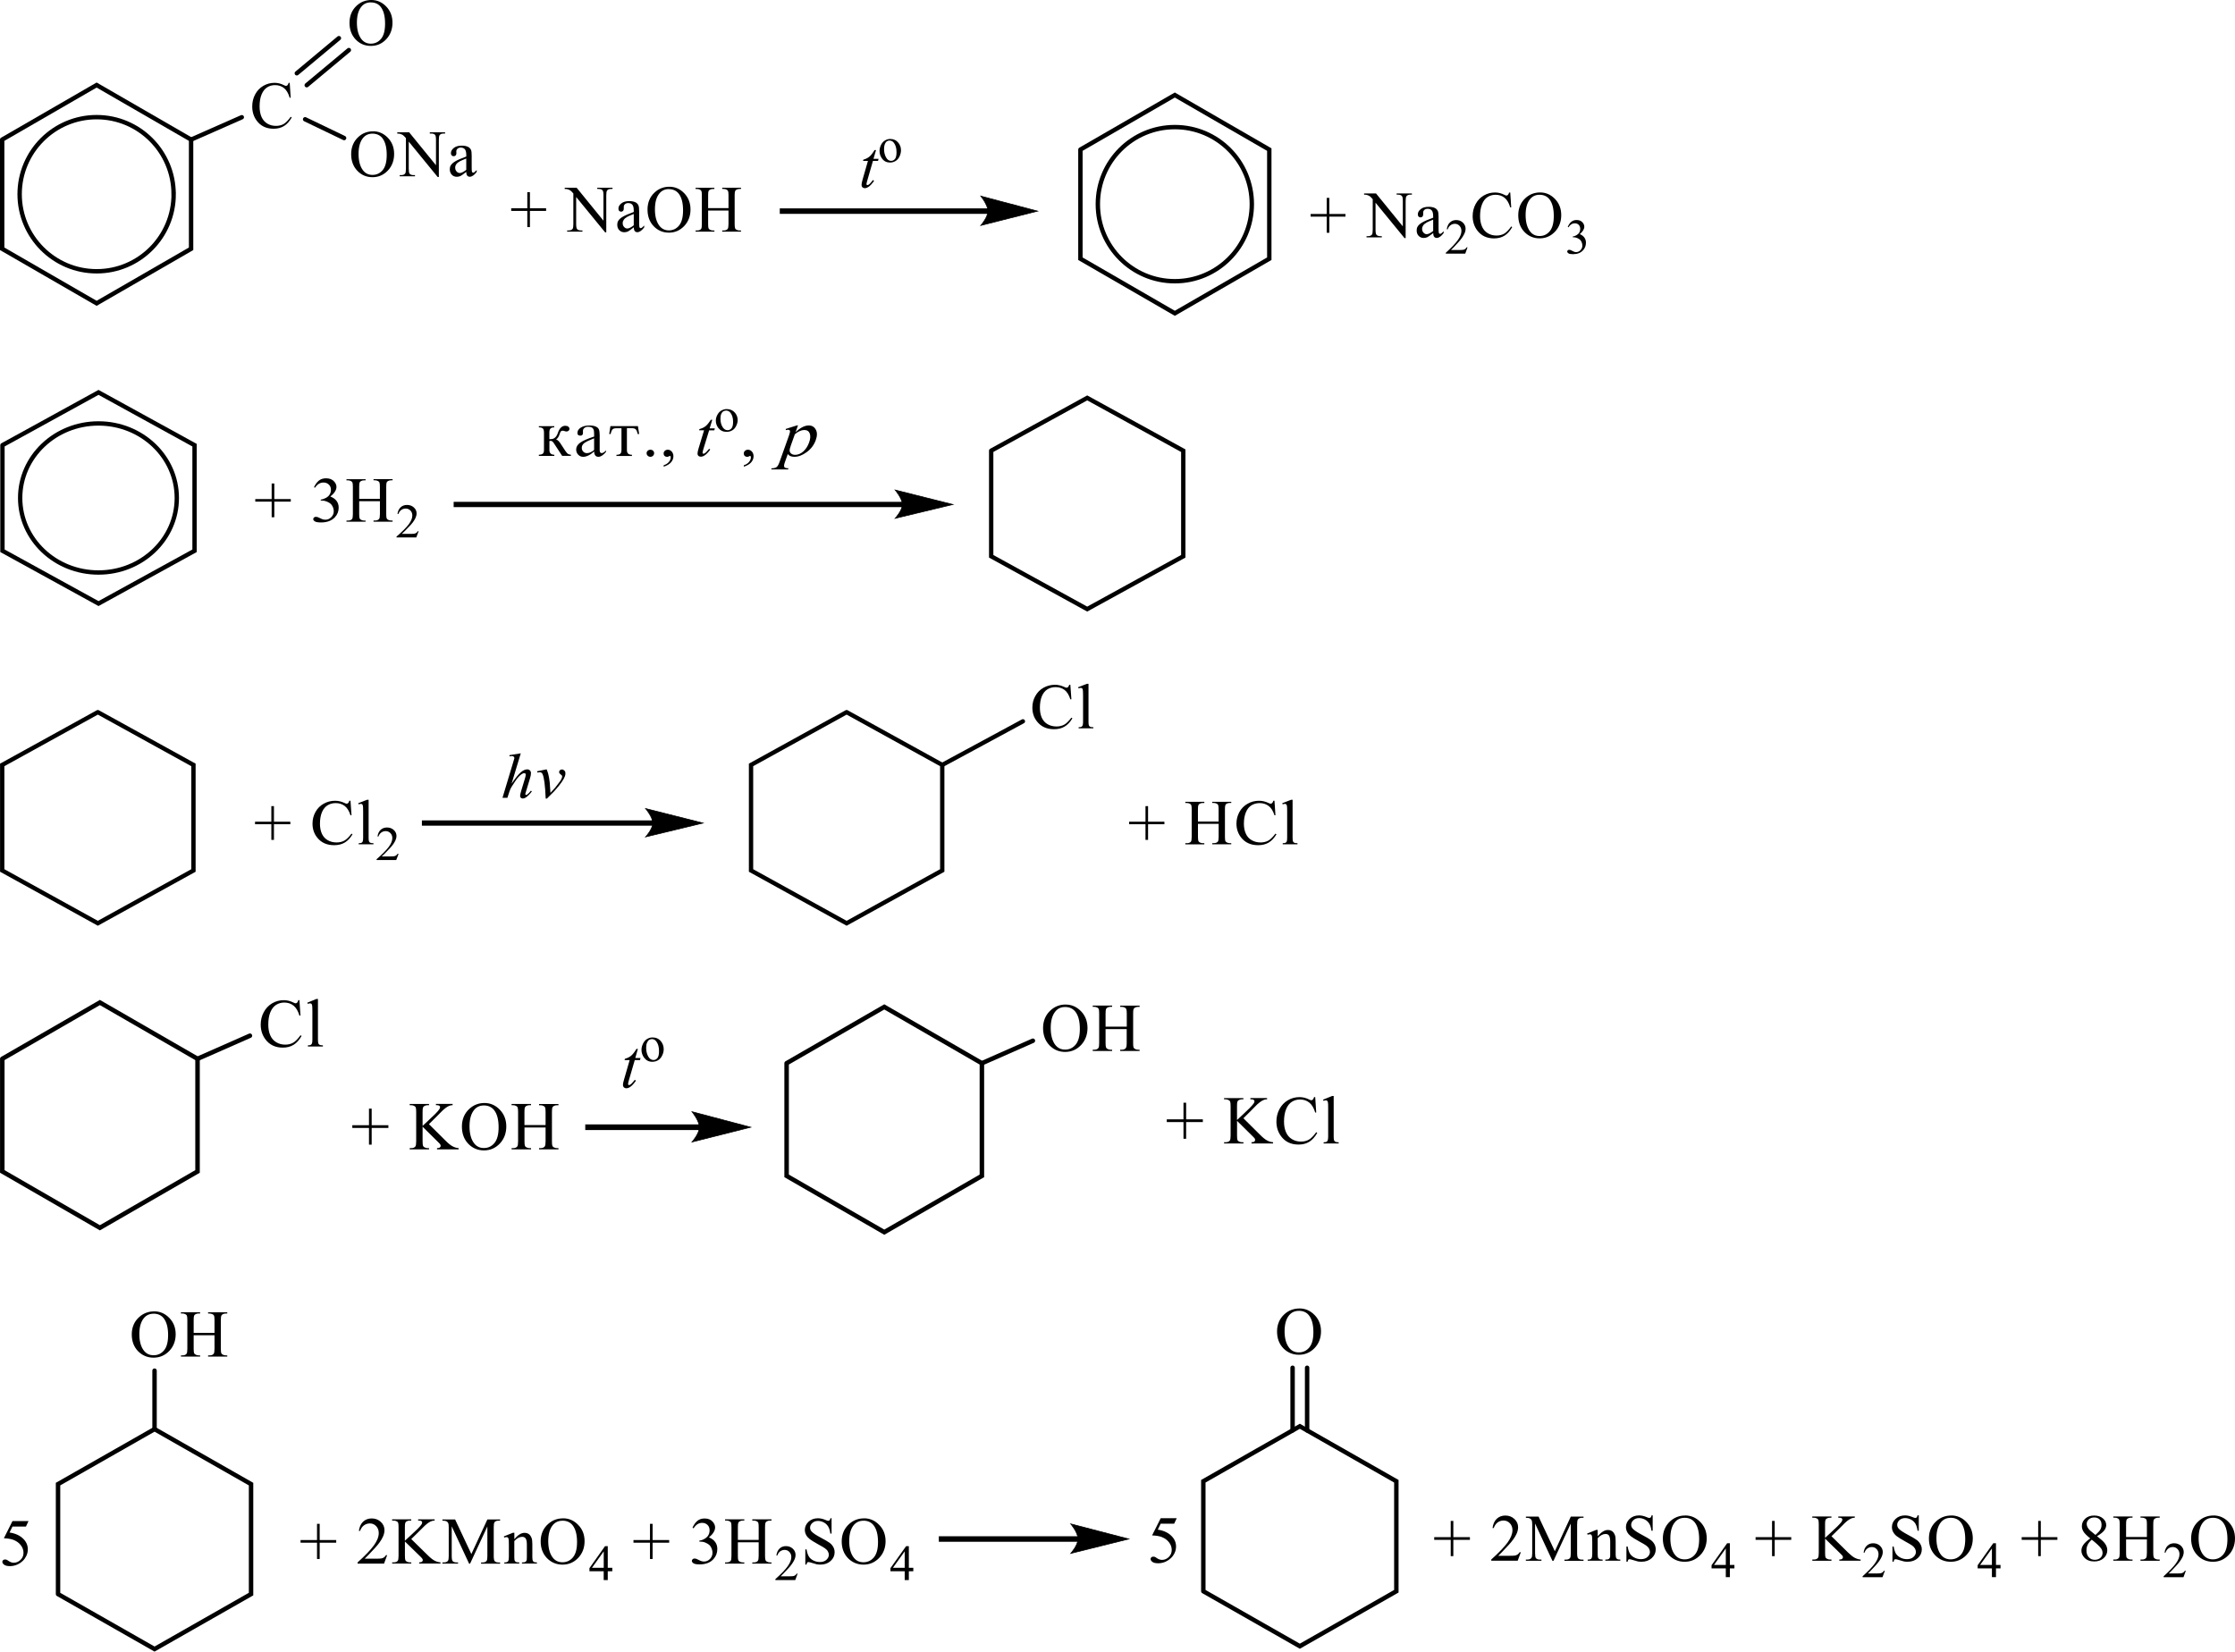 <?xml version="1.0" encoding="UTF-8"?> <svg xmlns="http://www.w3.org/2000/svg" id="_Слой_1" data-name="Слой 1" width="555.33" height="410.41" viewBox="0 0 555.33 410.41"><defs><style> .cls-1, .cls-2, .cls-3, .cls-4, .cls-5, .cls-6, .cls-7, .cls-8, .cls-9, .cls-10, .cls-11, .cls-12 { fill: none; stroke: #000; stroke-miterlimit: 10; } .cls-1, .cls-3 { stroke-width: 1.08px; } .cls-2 { stroke-width: .16px; } .cls-2, .cls-3, .cls-4, .cls-5, .cls-6, .cls-7, .cls-9, .cls-10, .cls-11, .cls-12 { stroke-linecap: round; } .cls-4, .cls-8 { stroke-width: 1.09px; } .cls-5 { stroke-width: .16px; } .cls-6 { stroke-width: 1.1px; } .cls-7 { stroke-width: .16px; } .cls-9 { stroke-width: .16px; } .cls-13 { fill-rule: evenodd; } .cls-10 { stroke-width: 1.12px; } .cls-11 { stroke-width: 1.07px; } .cls-12 { stroke-width: .16px; } </style></defs><g><polygon class="cls-13" points="131.02 56.43 131.02 52.41 127.02 52.41 127.02 51.75 131.02 51.75 131.02 47.75 131.67 47.75 131.67 51.75 135.69 51.75 135.69 52.41 131.67 52.41 131.67 56.43 131.02 56.43"></polygon><path class="cls-13" d="M175.95,51.71h5.06v-3.12c0-.56-.04-.93-.1-1.1-.06-.13-.17-.25-.34-.35-.24-.13-.48-.19-.74-.19h-.38v-.3h4.67v.3h-.4c-.25,0-.49.06-.74.19-.17.09-.28.22-.34.39-.07.17-.1.53-.1,1.07v7.04c0,.55.04.92.11,1.09.04.13.16.25.33.35.24.13.48.19.74.19h.4v.3h-4.67v-.3h.38c.44,0,.76-.13.98-.39.13-.17.2-.58.2-1.24v-3.32h-5.06v3.32c0,.55.03.92.1,1.09.06.13.17.25.34.35.23.13.47.19.74.19h.38v.3h-4.67v-.3h.38c.45,0,.78-.13.99-.39.13-.17.18-.58.18-1.24v-7.04c0-.56-.03-.93-.1-1.1-.06-.13-.17-.25-.33-.35-.24-.13-.49-.19-.75-.19h-.38v-.3h4.67v.3h-.38c-.27,0-.51.06-.74.19-.17.09-.28.22-.35.39-.06.17-.08.53-.08,1.07v3.12ZM166.18,46.99c-.98,0-1.75.36-2.35,1.09-.74.9-1.1,2.22-1.1,3.96s.38,3.15,1.15,4.11c.58.73,1.36,1.1,2.3,1.1,1.03,0,1.88-.4,2.54-1.2s1-2.06,1-3.78c0-1.87-.37-3.26-1.1-4.18-.59-.73-1.41-1.09-2.45-1.09ZM166.33,46.4c1.41,0,2.64.54,3.68,1.61,1.03,1.08,1.56,2.42,1.56,4.03s-.52,3.03-1.57,4.13c-1.05,1.09-2.3,1.64-3.79,1.64s-2.77-.53-3.79-1.6c-1.02-1.07-1.53-2.45-1.53-4.15s.58-3.15,1.77-4.24c1.02-.95,2.25-1.42,3.68-1.42ZM157.47,55.98v-2.81c-.81.32-1.33.55-1.57.68-.42.24-.72.48-.9.74-.18.26-.28.54-.28.85,0,.39.11.71.35.96.23.25.49.38.79.38.41,0,.95-.27,1.61-.8ZM157.47,56.5c-.76.58-1.23.92-1.43,1.01-.28.13-.59.2-.92.2-.51,0-.93-.18-1.26-.52-.34-.35-.49-.81-.49-1.38,0-.36.07-.67.24-.93.21-.36.59-.71,1.15-1.03.54-.32,1.44-.71,2.71-1.18v-.29c0-.74-.11-1.24-.35-1.51-.23-.27-.57-.41-1.02-.41-.34,0-.61.09-.81.27-.2.18-.3.39-.3.63v.47c.01.25-.06.44-.18.57-.13.13-.28.2-.49.2-.2,0-.35-.07-.48-.21-.13-.14-.18-.33-.18-.57,0-.46.23-.88.71-1.27.47-.39,1.13-.58,1.98-.58.65,0,1.19.11,1.61.33.31.17.55.43.69.78.1.23.16.7.16,1.42v2.5c0,.7.01,1.13.04,1.29.01.16.07.26.13.32.06.05.13.08.21.08s.16-.02.23-.06c.11-.07.33-.26.65-.59v.45c-.59.8-1.17,1.21-1.72,1.21-.25,0-.47-.09-.62-.27-.16-.18-.24-.49-.24-.93ZM140.31,46.65h2.97l6.66,8.18v-6.29c0-.67-.07-1.09-.23-1.25-.2-.22-.51-.34-.93-.34h-.38v-.3h3.8v.3h-.4c-.45,0-.78.14-.98.42-.11.17-.18.56-.18,1.17v9.2h-.28l-7.2-8.79v6.72c0,.67.08,1.09.23,1.25.2.22.51.34.93.34h.4v.3h-3.8v-.3h.38c.47,0,.79-.14.99-.42.11-.17.17-.56.17-1.17v-7.59c-.31-.37-.55-.61-.72-.73-.16-.12-.4-.23-.72-.33-.16-.05-.38-.07-.71-.07v-.3Z"></path><rect x="193.75" y="51.78" width="51.89" height="1.36"></rect><polygon class="cls-13" points="257.83 52.46 257.22 52.61 255.62 53.02 253.36 53.59 250.76 54.24 248.16 54.9 245.9 55.47 244.3 55.87 243.69 56.03 243.76 55.94 244.26 55.31 244.91 54.27 245.19 53.68 245.39 53.06 245.39 51.83 245.19 51.19 244.58 49.98 244.26 49.48 243.97 49.08 243.69 48.72 244.3 48.88 245.9 49.31 248.16 49.91 250.76 50.59 253.36 51.28 255.62 51.88 257.22 52.3 257.83 52.46"></polygon><path class="cls-9" d="M257.83,52.46l-14.14,3.57s1.77-2,1.77-3.57-1.77-3.74-1.77-3.74l14.14,3.74Z"></path><polygon class="cls-13" points="329.65 57.84 329.65 53.83 325.65 53.83 325.65 53.17 329.65 53.17 329.65 49.17 330.3 49.17 330.3 53.17 334.31 53.17 334.31 53.83 330.3 53.83 330.3 57.84 329.65 57.84"></polygon><path class="cls-13" d="M356.1,57.39v-2.81c-.81.32-1.33.55-1.57.68-.42.24-.72.48-.9.74s-.28.54-.28.85c0,.39.11.71.35.96.23.25.49.38.79.38.41,0,.95-.27,1.61-.8ZM356.1,57.92c-.76.58-1.23.92-1.43,1.01-.28.13-.59.2-.92.2-.51,0-.93-.18-1.26-.52-.34-.35-.49-.81-.49-1.38,0-.36.07-.67.24-.93.21-.36.59-.71,1.15-1.03.54-.32,1.44-.71,2.71-1.18v-.29c0-.74-.11-1.24-.35-1.51-.23-.27-.57-.41-1.02-.41-.34,0-.61.09-.81.27-.2.18-.3.39-.3.63v.47c.01.25-.06.44-.18.57-.13.13-.28.2-.49.2-.2,0-.35-.07-.48-.21-.13-.14-.18-.33-.18-.57,0-.46.23-.88.71-1.27.47-.39,1.13-.58,1.98-.58.65,0,1.19.11,1.61.33.31.17.55.43.69.78.1.23.16.7.16,1.42v2.5c0,.7.01,1.13.04,1.29.01.16.07.26.13.32.06.05.13.08.21.08s.16-.02.23-.06c.11-.07.33-.26.65-.59v.45c-.59.8-1.17,1.21-1.72,1.21-.25,0-.47-.09-.62-.27-.16-.18-.24-.49-.24-.93ZM338.93,48.07h2.97l6.66,8.18v-6.29c0-.67-.07-1.09-.23-1.25-.2-.22-.51-.34-.93-.34h-.38v-.3h3.8v.3h-.4c-.45,0-.78.14-.98.42-.11.17-.18.56-.18,1.17v9.2h-.28l-7.2-8.79v6.72c0,.67.08,1.09.23,1.25.2.22.51.34.93.34h.4v.3h-3.8v-.3h.38c.47,0,.79-.14.99-.42.11-.17.17-.56.17-1.17v-7.59c-.31-.37-.55-.61-.72-.73-.16-.12-.4-.23-.72-.33-.16-.05-.38-.07-.71-.07v-.3Z"></path><path class="cls-13" d="M364.64,61.45l-.57,1.58h-4.83v-.22c1.43-1.3,2.42-2.35,3-3.17s.88-1.57.88-2.25c0-.52-.17-.95-.48-1.28s-.69-.5-1.15-.5c-.4,0-.76.12-1.07.35-.33.23-.57.58-.71,1.03h-.23c.1-.74.35-1.32.78-1.71.41-.4.93-.6,1.56-.6.66,0,1.22.21,1.67.64.44.43.66.93.66,1.51,0,.41-.1.83-.3,1.24-.3.65-.78,1.34-1.44,2.07-1,1.1-1.63,1.76-1.88,1.98h2.13c.44,0,.74-.02.92-.05.17-.03.33-.1.47-.2s.27-.24.37-.42h.23Z"></path><path class="cls-13" d="M382.52,48.4c-.98,0-1.75.36-2.35,1.09-.74.9-1.1,2.22-1.1,3.96s.38,3.15,1.15,4.11c.58.73,1.36,1.09,2.32,1.09,1.02,0,1.87-.4,2.53-1.2s1-2.06,1-3.78c0-1.87-.37-3.26-1.1-4.18-.59-.73-1.4-1.09-2.45-1.09ZM382.68,47.82c1.41,0,2.64.54,3.68,1.61,1.05,1.08,1.56,2.42,1.56,4.03s-.52,3.03-1.57,4.13c-1.05,1.09-2.3,1.64-3.79,1.64s-2.77-.53-3.79-1.6c-1.02-1.07-1.53-2.45-1.53-4.15s.58-3.15,1.77-4.24c1.02-.95,2.25-1.42,3.68-1.42ZM375.25,47.82l.24,3.71h-.24c-.34-1.11-.81-1.91-1.43-2.4-.61-.49-1.36-.73-2.22-.73-.72,0-1.37.18-1.97.55-.58.37-1.05.95-1.37,1.76-.34.8-.51,1.81-.51,3,0,.99.16,1.84.48,2.57.31.72.79,1.28,1.43,1.67.64.39,1.36.58,2.18.58.71,0,1.33-.15,1.87-.45.54-.3,1.15-.91,1.78-1.81l.25.16c-.55.97-1.19,1.68-1.91,2.13-.74.45-1.6.68-2.6.68-1.81,0-3.21-.67-4.2-2.01-.74-1-1.12-2.17-1.12-3.53,0-1.09.25-2.09.74-3,.49-.91,1.16-1.62,2.02-2.12.85-.5,1.78-.75,2.8-.75.79,0,1.57.19,2.33.58.23.12.38.18.48.18.14,0,.27-.05.38-.15.14-.14.24-.35.3-.6h.28Z"></path><path class="cls-13" d="M389.53,56.4c.23-.55.52-.98.88-1.28s.81-.45,1.33-.45c.66,0,1.16.21,1.51.64.27.32.4.66.4,1.02,0,.6-.37,1.21-1.12,1.85.49.2.88.48,1.13.84.27.37.4.8.4,1.29,0,.71-.23,1.32-.68,1.84-.59.68-1.44,1.01-2.54,1.01-.55,0-.93-.07-1.13-.21-.2-.14-.3-.28-.3-.44,0-.12.04-.22.14-.31.1-.09.21-.13.34-.13.1,0,.2.02.31.05.07.02.23.09.47.22.24.13.4.2.49.23.16.05.31.07.48.07.41,0,.76-.16,1.06-.48.31-.32.47-.69.47-1.13,0-.32-.07-.63-.21-.93-.11-.22-.23-.4-.35-.51-.17-.16-.41-.31-.71-.44-.3-.13-.61-.2-.92-.2h-.2v-.18c.33-.04.64-.16.96-.35.31-.19.55-.42.69-.68.14-.26.21-.56.21-.87,0-.41-.13-.75-.38-1.01-.25-.25-.58-.38-.98-.38-.62,0-1.15.33-1.56,1l-.2-.1Z"></path><polyline class="cls-4" points=".54 34.69 .54 61.82 24.01 75.37 47.48 61.82 47.48 34.69 24.01 21.13 .54 34.69"></polyline><path class="cls-8" d="M43.15,48.26c0,10.58-8.57,19.15-19.13,19.15S4.88,58.83,4.88,48.26s8.57-19.15,19.13-19.15,19.13,8.57,19.13,19.15Z"></path><path class="cls-13" d="M71.98,20.57l.25,3.71h-.25c-.33-1.11-.81-1.91-1.42-2.4-.62-.49-1.36-.73-2.22-.73-.72,0-1.38.18-1.96.55-.58.37-1.04.95-1.38,1.76-.34.8-.5,1.81-.5,3,0,.99.16,1.84.47,2.57.32.72.79,1.28,1.43,1.67.64.39,1.36.58,2.18.58.71,0,1.33-.15,1.87-.45.54-.3,1.14-.91,1.79-1.81l.25.16c-.55.97-1.18,1.68-1.91,2.13-.73.45-1.59.68-2.6.68-1.81,0-3.21-.67-4.2-2.01-.74-1-1.11-2.17-1.11-3.53,0-1.09.24-2.09.73-3,.49-.91,1.16-1.62,2.02-2.12.85-.5,1.79-.75,2.8-.75.79,0,1.56.19,2.33.58.22.12.39.18.48.18.14,0,.27-.05.38-.15.14-.14.24-.35.3-.6h.28Z"></path><line class="cls-4" x1="47.48" y1="34.69" x2="60.08" y2="29.13"></line><path class="cls-13" d="M92.13.59c-.98,0-1.76.36-2.35,1.09-.74.9-1.1,2.22-1.1,3.96s.38,3.15,1.14,4.11c.59.73,1.36,1.1,2.32,1.1,1.02,0,1.87-.4,2.54-1.2.67-.8,1-2.06,1-3.78,0-1.87-.37-3.26-1.1-4.18-.59-.73-1.4-1.09-2.44-1.09ZM92.28,0c1.42,0,2.64.54,3.68,1.61,1.04,1.08,1.56,2.42,1.56,4.03s-.52,3.03-1.57,4.13c-1.04,1.1-2.31,1.64-3.8,1.64s-2.76-.53-3.78-1.6c-1.02-1.07-1.53-2.45-1.53-4.15s.59-3.15,1.77-4.24c1.02-.95,2.25-1.42,3.68-1.42Z"></path><line class="cls-4" x1="73.75" y1="18.21" x2="84.21" y2="9.48"></line><line class="cls-4" x1="76.21" y1="21.17" x2="86.68" y2="12.44"></line><path class="cls-13" d="M115.85,42.2v-2.81c-.81.32-1.33.55-1.57.68-.42.23-.73.48-.91.74s-.27.54-.27.84c0,.39.12.71.35.96.23.25.5.38.8.38.41,0,.94-.27,1.61-.8ZM115.85,42.72c-.76.59-1.23.92-1.42,1.01-.29.13-.6.2-.92.2-.51,0-.93-.17-1.26-.52-.33-.35-.49-.81-.49-1.38,0-.36.08-.67.24-.93.22-.36.6-.71,1.15-1.03.54-.32,1.45-.71,2.71-1.18v-.29c0-.73-.12-1.24-.35-1.51-.23-.27-.57-.41-1.02-.41-.34,0-.61.09-.8.27-.2.18-.31.39-.31.63l.02.47c0,.25-.06.44-.19.57-.13.13-.29.2-.49.2s-.36-.07-.49-.21c-.13-.14-.19-.33-.19-.57,0-.46.24-.89.71-1.27.47-.39,1.14-.58,1.99-.58.65,0,1.19.11,1.61.33.32.17.55.43.7.78.1.23.15.7.15,1.42v2.5c0,.7.01,1.13.04,1.29.03.16.07.26.13.32.06.05.13.08.21.08.08,0,.16-.02.22-.06.11-.07.33-.27.65-.59v.45c-.6.8-1.17,1.21-1.72,1.21-.26,0-.47-.09-.63-.27-.16-.18-.24-.49-.24-.93ZM98.7,32.87h2.96l6.67,8.19v-6.29c0-.67-.07-1.09-.22-1.25-.2-.23-.51-.34-.94-.34h-.38v-.3h3.8v.3h-.39c-.46,0-.79.14-.98.42-.12.17-.18.56-.18,1.18v9.2h-.29l-7.19-8.79v6.72c0,.67.07,1.09.22,1.26.2.22.52.34.94.34h.39v.3h-3.8v-.3h.38c.47,0,.8-.14.99-.42.12-.17.18-.56.18-1.18v-7.59c-.32-.37-.56-.61-.72-.73-.16-.12-.4-.23-.72-.33-.16-.05-.39-.07-.71-.07v-.3ZM92.54,33.21c-.98,0-1.76.36-2.35,1.09-.73.9-1.1,2.22-1.1,3.96s.38,3.15,1.14,4.11c.58.73,1.36,1.09,2.32,1.09,1.02,0,1.87-.4,2.54-1.2.67-.8,1-2.06,1-3.78,0-1.87-.37-3.26-1.1-4.18-.59-.73-1.41-1.09-2.45-1.09ZM92.69,32.62c1.42,0,2.64.54,3.68,1.61,1.04,1.08,1.56,2.42,1.56,4.03s-.52,3.03-1.57,4.13c-1.05,1.09-2.31,1.64-3.8,1.64s-2.76-.53-3.78-1.6c-1.02-1.07-1.53-2.45-1.53-4.14s.59-3.15,1.77-4.24c1.02-.95,2.25-1.42,3.67-1.42Z"></path><line class="cls-4" x1="75.81" y1="29.64" x2="85.5" y2="34.3"></line><polyline class="cls-4" points="268.45 37.17 268.45 64.29 291.91 77.85 315.38 64.29 315.38 37.17 291.91 23.61 268.45 37.17"></polyline><path class="cls-8" d="M311.04,50.73c0,10.58-8.57,19.15-19.13,19.15s-19.13-8.57-19.13-19.15,8.55-19.15,19.13-19.15,19.13,8.57,19.13,19.15Z"></path><path class="cls-13" d="M217.67,37.28l-.64,2.19h1.27l-.14.51h-1.26l-1.37,4.75c-.16.51-.23.84-.23.99,0,.09.01.16.06.21.04.05.1.07.16.07.13,0,.31-.09.54-.28.13-.11.41-.44.85-.99l.27.2c-.49.72-.96,1.23-1.4,1.52-.3.2-.59.31-.9.31-.24,0-.42-.07-.58-.22-.16-.15-.23-.34-.23-.57,0-.29.08-.73.25-1.33l1.34-4.66h-1.22l.08-.31c.59-.16,1.07-.4,1.47-.72.4-.32.83-.87,1.31-1.66h.35Z"></path><path class="cls-13" d="M221.03,34.92c-.23,0-.44.06-.65.19-.21.13-.38.35-.52.67-.13.32-.2.73-.2,1.23,0,.8.16,1.5.48,2.08s.74.88,1.26.88c.4,0,.72-.16.98-.48.25-.32.38-.87.38-1.66,0-.98-.21-1.75-.64-2.32-.28-.39-.65-.58-1.09-.58ZM221.21,34.53c.83,0,1.5.32,2.01.95.44.54.65,1.17.65,1.87,0,.5-.13,1-.35,1.5-.24.51-.57.89-.99,1.15-.41.26-.88.39-1.39.39-.83,0-1.5-.33-1.98-1-.42-.56-.62-1.19-.62-1.88,0-.51.13-1.01.37-1.51.25-.5.59-.87,1-1.11.41-.24.83-.36,1.3-.36Z"></path></g><g><polygon class="cls-13" points="67.5 128.53 67.5 124.65 63.43 124.65 63.43 124.01 67.5 124.01 67.5 120.14 68.16 120.14 68.16 124.01 72.25 124.01 72.25 124.65 68.16 124.65 68.16 128.53 67.5 128.53"></polygon><path class="cls-13" d="M89.24,123.97h5.15v-3.02c0-.54-.04-.9-.11-1.07-.05-.13-.17-.24-.34-.34-.23-.12-.48-.19-.74-.19h-.39v-.29h4.74v.29h-.39c-.26,0-.51.06-.74.18-.18.08-.29.21-.36.38-.06.17-.09.51-.09,1.03v6.81c0,.53.03.89.11,1.06.05.13.17.24.33.34.24.12.49.19.75.19h.39v.29h-4.74v-.29h.39c.45,0,.78-.13.99-.38.14-.17.21-.57.21-1.2v-3.22h-5.15v3.22c0,.53.03.89.11,1.06.05.13.17.24.34.34.23.12.48.19.74.19h.4v.29h-4.75v-.29h.39c.46,0,.79-.13,1-.38.13-.17.2-.57.2-1.2v-6.81c0-.54-.04-.9-.11-1.07-.05-.13-.17-.24-.34-.34-.24-.12-.49-.19-.75-.19h-.39v-.29h4.75v.29h-.4c-.26,0-.51.06-.74.18-.17.08-.29.21-.35.38-.07.17-.1.51-.1,1.03v3.02ZM78.02,121.08c.32-.71.72-1.26,1.2-1.65.48-.39,1.08-.58,1.8-.58.89,0,1.57.28,2.04.83.36.41.54.85.54,1.32,0,.77-.51,1.56-1.52,2.38.68.25,1.2.62,1.55,1.09.35.47.52,1.03.52,1.67,0,.91-.3,1.71-.92,2.37-.8.87-1.95,1.31-3.46,1.31-.75,0-1.26-.09-1.53-.26s-.41-.37-.41-.57c0-.15.06-.28.19-.4.13-.11.28-.17.46-.17.14,0,.28.02.42.06.09.03.3.12.63.28.33.16.55.26.68.29.2.06.42.09.65.09.56,0,1.04-.21,1.45-.62.41-.41.62-.9.62-1.46,0-.41-.09-.81-.29-1.2-.14-.29-.3-.51-.47-.66-.23-.21-.56-.4-.96-.57-.41-.17-.83-.25-1.25-.25h-.26v-.23c.43-.05.86-.2,1.3-.44.43-.24.75-.54.94-.88.2-.34.29-.72.29-1.13,0-.54-.18-.97-.53-1.3-.35-.33-.79-.5-1.31-.5-.85,0-1.55.43-2.12,1.29l-.27-.12Z"></path><path class="cls-13" d="M104.01,132.03l-.58,1.52h-4.91v-.21c1.44-1.25,2.46-2.28,3.05-3.07.59-.79.88-1.52.88-2.18,0-.5-.16-.91-.48-1.24-.32-.32-.71-.48-1.16-.48-.41,0-.78.11-1.1.34s-.56.56-.72,1h-.23c.1-.72.37-1.27.79-1.66.42-.39.95-.58,1.59-.58.67,0,1.24.21,1.69.62.45.41.68.9.68,1.46,0,.4-.1.8-.29,1.2-.3.63-.79,1.3-1.47,2-1.02,1.06-1.65,1.7-1.91,1.91h2.17c.44,0,.75-.02.93-.05.18-.03.34-.09.48-.19.14-.09.27-.23.37-.41h.23Z"></path><polyline class="cls-3" points=".61 110.62 .61 136.86 24.48 149.98 48.34 136.86 48.34 110.62 24.48 97.5 .61 110.62"></polyline><path class="cls-1" d="M43.93,123.74c0,10.23-8.71,18.52-19.46,18.52s-19.46-8.29-19.46-18.52,8.71-18.52,19.46-18.52,19.46,8.29,19.46,18.52Z"></path><polyline class="cls-3" points="246.28 111.99 246.28 138.23 270.14 151.35 294.01 138.23 294.01 111.99 270.14 98.87 246.28 111.99"></polyline><path class="cls-13" d="M161.6,111.74c.26,0,.47.08.66.25.19.17.27.38.27.63s-.09.45-.27.63c-.19.18-.4.26-.66.26-.24,0-.47-.09-.65-.26-.19-.17-.29-.38-.29-.63s.1-.47.29-.63c.19-.17.4-.25.65-.25ZM155.77,106.41v5.4c0,.41.09.71.29.9.19.19.5.29.96.3v.29h-3.85v-.29c.46,0,.79-.09.98-.28.19-.19.27-.52.27-1v-5.32h-1.25c-.45,0-.75.09-.95.26-.19.18-.36.57-.5,1.19h-.35l.3-1.97h6.84l.3,1.97h-.36c-.13-.6-.3-1-.49-1.18-.19-.18-.5-.28-.95-.28h-1.25ZM147.62,111.81v-2.9c-1.24.49-2.07.89-2.47,1.21-.4.32-.6.71-.6,1.18,0,.36.13.67.37.92.23.25.55.38.91.38.29,0,.58-.07.88-.2.3-.13.6-.33.92-.59ZM150.57,111.89v.41c-.68.81-1.29,1.21-1.88,1.21-.69,0-1.04-.45-1.06-1.34-.49.45-.95.78-1.41,1s-.89.34-1.32.34c-.49,0-.91-.18-1.24-.53-.33-.35-.5-.78-.5-1.28,0-.66.35-1.24,1.02-1.72.69-.48,1.84-.98,3.45-1.51,0-.74-.03-1.24-.07-1.51-.06-.27-.19-.49-.4-.66-.22-.17-.56-.25-1.04-.25-.36,0-.68.1-.92.29-.24.19-.36.45-.36.78,0,.07,0,.16.01.26v.2c0,.45-.22.67-.65.67-.49,0-.73-.22-.73-.66,0-.52.27-.97.81-1.32.55-.36,1.27-.54,2.17-.54.68,0,1.21.09,1.6.27.39.18.65.42.76.72.12.3.19.77.19,1.4v3.71c0,.5.16.76.49.76s.68-.23,1.09-.68ZM133.88,105.9h3.84v.29c-.45,0-.77.1-.95.3-.18.2-.27.53-.27.99v1.64c.15,0,.26,0,.33,0,.85,0,1.43-.5,1.77-1.51.4-1.2,1.03-1.81,1.86-1.81.33,0,.59.08.78.24.17.16.26.33.26.51,0,.17-.07.33-.2.46-.14.14-.33.21-.56.21-.12,0-.24-.03-.39-.08-.23-.08-.42-.12-.55-.12-.19,0-.34.05-.44.16-.11.11-.21.34-.31.69-.2.63-.49,1.07-.87,1.32.4.12.84.57,1.31,1.35.03.05.06.09.09.14l.86,1.32c.3.44.54.71.75.82.22.11.43.16.66.17v.29h-2.17l-2.07-3.16c-.25-.38-.5-.57-.75-.57-.08,0-.2.01-.35.04v2.24c0,.77.41,1.16,1.22,1.17v.29h-3.84v-.29c.47-.02.81-.11.99-.28.19-.17.28-.47.28-.88v-4.36c0-.52-.1-.86-.3-1.03-.2-.17-.52-.26-.97-.26v-.29Z"></path><path class="cls-13" d="M164.9,115.95v-.34c.56-.18.99-.45,1.29-.82.32-.37.46-.76.46-1.18,0-.1-.01-.18-.07-.25-.03-.05-.07-.07-.12-.07-.06,0-.19.05-.39.16-.1.05-.2.07-.32.07-.26,0-.47-.08-.63-.23-.16-.15-.23-.36-.23-.62s.1-.47.3-.65.45-.27.75-.27c.36,0,.68.15.96.45.27.3.42.69.42,1.19,0,.54-.2,1.03-.59,1.49-.39.46-1.01.82-1.84,1.09Z"></path><path class="cls-13" d="M176.98,104.32l-.65,2.12h1.29l-.14.49h-1.28l-1.41,4.59c-.14.49-.23.81-.23.96,0,.09.03.16.07.2s.1.07.16.07c.13,0,.32-.09.53-.27.13-.1.43-.42.88-.96l.27.19c-.5.7-.98,1.19-1.42,1.47-.3.2-.62.3-.92.3-.24,0-.45-.07-.59-.21-.16-.14-.23-.33-.23-.55,0-.28.09-.71.26-1.29l1.37-4.51h-1.24l.09-.3c.59-.15,1.09-.39,1.5-.7.4-.31.83-.84,1.34-1.61h.36Z"></path><path class="cls-13" d="M180.39,102.03c-.22,0-.43.06-.65.18-.22.12-.4.34-.53.64-.14.31-.2.7-.2,1.19,0,.78.16,1.45.49,2.01.32.56.75.85,1.28.85.4,0,.72-.16.98-.47.26-.31.39-.85.39-1.61,0-.95-.22-1.7-.65-2.24-.29-.37-.66-.56-1.11-.56ZM180.57,101.65c.86,0,1.54.31,2.06.92.43.53.66,1.13.66,1.81,0,.48-.13.96-.37,1.45-.23.49-.56.86-.99,1.11-.42.25-.89.37-1.41.37-.85,0-1.52-.32-2.03-.96-.42-.54-.63-1.15-.63-1.82,0-.49.13-.98.39-1.46.26-.48.59-.84,1.01-1.07.42-.23.86-.35,1.32-.35Z"></path><path class="cls-13" d="M184.82,115.95v-.34c.56-.18.99-.45,1.29-.82.32-.37.46-.76.46-1.18,0-.1-.01-.18-.07-.25-.03-.05-.07-.07-.12-.07-.06,0-.19.05-.39.16-.1.05-.2.07-.32.07-.26,0-.47-.08-.63-.23s-.23-.36-.23-.62.1-.47.3-.65c.2-.18.45-.27.75-.27.36,0,.68.15.96.45.27.3.42.69.42,1.19,0,.54-.2,1.03-.59,1.49-.39.46-1.01.82-1.84,1.09Z"></path><path class="cls-13" d="M197.5,107.9l-.98,2.74c-.22.61-.33,1.06-.32,1.34.01.28.14.53.39.73.24.21.56.31.98.31.72,0,1.39-.28,2.03-.84.62-.56,1.11-1.31,1.44-2.24.32-.88.37-1.61.17-2.2-.22-.59-.66-.89-1.38-.89-.35,0-.72.09-1.11.26-.39.17-.81.44-1.22.79ZM198.27,105.72l-.6,1.69c.59-.57,1.15-.99,1.7-1.27.55-.28,1.08-.42,1.58-.42.79,0,1.37.34,1.74,1.02.39.68.39,1.56,0,2.63-.43,1.2-1.18,2.19-2.24,2.97-1.06.78-2.08,1.17-3.06,1.17-.39,0-.7-.06-.99-.17-.27-.11-.49-.28-.66-.51l-.72,2.03c-.22.6-.26,1-.13,1.2.11.2.46.3,1.02.3l-.1.29h-4.18l.1-.29c.55,0,.93-.09,1.21-.28.26-.19.5-.59.73-1.22l2.39-6.7c.2-.56.27-.92.22-1.1-.06-.18-.2-.27-.46-.27-.14,0-.33.03-.56.09l-.03-.29,2.77-.88h.29Z"></path><rect x="112.72" y="124.7" width="111.65" height="1.31"></rect><path class="cls-5" d="M236.79,125.36l-14.38,3.45s1.8-1.94,1.8-3.45-1.8-3.61-1.8-3.61l14.38,3.61Z"></path><path d="M236.79,125.36l-14.38,3.45s1.8-1.94,1.8-3.45-1.8-3.61-1.8-3.61l14.38,3.61Z"></path></g><g><polyline class="cls-11" points="24.31 176.96 .55 190.07 .55 216.3 24.31 229.42 48.07 216.3 48.07 190.07 24.31 176.96"></polyline><rect x="104.83" y="203.86" width="57.54" height="1.31"></rect><polygon class="cls-13" points="174.71 204.52 174.1 204.67 172.48 205.06 170.19 205.61 164.94 206.88 162.65 207.43 161.02 207.82 160.4 207.97 160.69 207.64 160.97 207.27 161.3 206.81 161.63 206.27 161.92 205.69 162.12 205.1 162.19 204.52 161.92 203.29 161.63 202.68 160.97 201.63 160.69 201.25 160.49 200.99 160.4 200.9 161.02 201.06 162.65 201.47 164.94 202.05 170.19 203.37 172.48 203.95 174.1 204.36 174.71 204.52"></polygon><path class="cls-2" d="M174.71,204.52l-14.31,3.45s1.79-1.94,1.79-3.45-1.79-3.61-1.79-3.61l14.31,3.61Z"></path><polygon class="cls-13" points="67.42 208.7 67.42 204.81 63.37 204.81 63.37 204.18 67.42 204.18 67.42 200.31 68.07 200.31 68.07 204.18 72.14 204.18 72.14 204.81 68.07 204.81 68.07 208.7 67.42 208.7"></polygon><path class="cls-13" d="M91.59,198.73v9.46c0,.45.03.74.1.89.07.15.17.26.31.33.14.08.4.11.79.11v.28h-3.66v-.28c.34,0,.58-.03.7-.1.13-.07.22-.18.29-.33.07-.16.11-.45.11-.9v-6.48c0-.8-.02-1.3-.06-1.48-.04-.18-.1-.31-.18-.38-.08-.07-.19-.1-.32-.1-.14,0-.32.04-.54.12l-.14-.27,2.22-.87h.37ZM87.09,199l.25,3.59h-.25c-.34-1.07-.82-1.85-1.44-2.32-.62-.47-1.37-.71-2.25-.71-.73,0-1.4.18-1.99.53-.59.36-1.06.92-1.4,1.7-.34.78-.51,1.75-.51,2.9,0,.96.16,1.78.48,2.48.32.7.8,1.24,1.45,1.61.64.37,1.38.56,2.2.56.72,0,1.35-.15,1.9-.44.55-.29,1.15-.88,1.81-1.75l.25.16c-.55.94-1.2,1.63-1.94,2.06-.74.44-1.61.65-2.63.65-1.83,0-3.25-.65-4.25-1.95-.75-.96-1.12-2.1-1.12-3.41,0-1.05.25-2.02.74-2.9.49-.88,1.17-1.57,2.04-2.05.87-.49,1.81-.73,2.84-.73.8,0,1.58.19,2.36.56.23.11.39.17.49.17.15,0,.27-.05.38-.15.14-.14.24-.33.3-.58h.28Z"></path><path class="cls-13" d="M99.03,212.19l-.58,1.52h-4.88v-.21c1.44-1.25,2.45-2.28,3.03-3.07.59-.79.88-1.52.88-2.18,0-.5-.16-.91-.48-1.24-.32-.32-.71-.49-1.15-.49-.41,0-.77.11-1.1.34-.32.23-.56.56-.72,1h-.23c.1-.72.36-1.27.78-1.66.42-.39.95-.58,1.58-.58.67,0,1.23.21,1.68.62.45.41.67.9.67,1.46,0,.4-.1.8-.29,1.2-.3.63-.79,1.3-1.47,2-1.01,1.06-1.65,1.7-1.9,1.91h2.16c.44,0,.75-.02.92-.05.18-.03.34-.09.48-.19.14-.09.27-.23.37-.41h.23Z"></path><polyline class="cls-11" points="210.36 176.96 186.61 190.07 186.61 216.3 210.36 229.42 234.12 216.3 234.12 190.07 210.36 176.96"></polyline><path class="cls-13" d="M270.46,169.91v9.46c0,.45.03.74.1.89.07.15.17.25.31.33.14.08.4.11.79.11v.28h-3.65v-.28c.34,0,.57-.03.7-.1.11-.07.21-.18.29-.34.07-.15.11-.45.11-.89v-6.48c0-.8-.03-1.3-.06-1.48-.04-.18-.1-.31-.19-.38-.09-.07-.2-.1-.33-.1s-.31.04-.53.12l-.14-.27,2.22-.87h.37ZM265.95,170.18l.26,3.59h-.26c-.33-1.07-.82-1.85-1.43-2.32-.63-.47-1.37-.71-2.25-.71-.73,0-1.4.18-1.99.53-.59.36-1.06.92-1.4,1.7-.33.78-.5,1.75-.5,2.9,0,.95.16,1.78.47,2.48.33.7.8,1.24,1.45,1.61.64.37,1.39.56,2.2.56.72,0,1.36-.15,1.9-.44.54-.29,1.14-.88,1.8-1.75l.26.16c-.56.94-1.2,1.63-1.95,2.06-.73.44-1.6.65-2.62.65-1.83,0-3.25-.65-4.25-1.95-.76-.97-1.13-2.1-1.13-3.41,0-1.05.24-2.02.74-2.9.49-.88,1.17-1.57,2.03-2.05.87-.48,1.82-.73,2.85-.73.79,0,1.57.19,2.36.56.23.11.39.17.49.17.14,0,.27-.05.39-.15.13-.14.23-.33.3-.58h.27Z"></path><line class="cls-11" x1="234.12" y1="190.07" x2="254.16" y2="179.24"></line><polygon class="cls-13" points="284.62 208.7 284.62 204.81 280.55 204.81 280.55 204.18 284.62 204.18 284.62 200.31 285.26 200.31 285.26 204.18 289.32 204.18 289.32 204.81 285.26 204.81 285.26 208.7 284.62 208.7"></polygon><path class="cls-13" d="M321.17,198.73v9.46c0,.45.04.74.1.89.07.15.17.26.31.33.14.08.42.11.8.11v.28h-3.66v-.28c.34,0,.57-.03.7-.1.13-.07.23-.18.3-.33.06-.16.1-.45.1-.9v-6.48c0-.8-.01-1.3-.06-1.48-.04-.18-.1-.31-.19-.38-.09-.07-.19-.1-.31-.1-.14,0-.33.04-.54.12l-.14-.27,2.23-.87h.36ZM316.67,199l.24,3.59h-.24c-.34-1.07-.82-1.85-1.45-2.32-.63-.47-1.37-.71-2.25-.71-.73,0-1.39.18-1.99.53-.59.36-1.06.92-1.39,1.7-.34.78-.52,1.75-.52,2.9,0,.96.16,1.78.49,2.48.31.7.8,1.24,1.45,1.61s1.37.56,2.2.56c.72,0,1.35-.15,1.89-.44.54-.29,1.16-.88,1.8-1.75l.26.16c-.56.94-1.2,1.63-1.93,2.06-.74.44-1.62.65-2.63.65-1.83,0-3.25-.65-4.25-1.95-.74-.96-1.13-2.1-1.13-3.41,0-1.05.26-2.02.74-2.9.5-.88,1.17-1.57,2.05-2.05.86-.49,1.8-.73,2.83-.73.8,0,1.59.19,2.36.56.23.11.39.17.49.17.14,0,.27-.05.39-.15.14-.14.24-.33.3-.58h.29ZM297.65,204.14h5.14v-3.02c0-.54-.04-.89-.11-1.07-.04-.13-.16-.24-.33-.34-.24-.12-.49-.19-.74-.19h-.4v-.29h4.72v.29h-.39c-.26,0-.5.06-.74.18-.17.08-.29.21-.34.38-.07.17-.1.51-.1,1.03v6.81c0,.53.04.89.1,1.06.06.13.17.24.34.34.23.12.49.19.74.19h.39v.29h-4.72v-.29h.4c.44,0,.77-.13.99-.38.13-.17.2-.57.2-1.2v-3.22h-5.14v3.22c0,.53.04.89.11,1.06.06.13.17.24.34.34.23.12.47.19.74.19h.39v.29h-4.72v-.29h.39c.46,0,.79-.13,1-.38.13-.17.19-.57.19-1.2v-6.81c0-.54-.03-.89-.1-1.07-.06-.13-.17-.24-.33-.34-.24-.12-.5-.19-.76-.19h-.39v-.29h4.72v.29h-.39c-.27,0-.52.06-.74.18-.17.08-.29.21-.36.38-.06.17-.1.51-.1,1.03v3.02Z"></path><path class="cls-13" d="M133.47,191.65l2.35-.48c.17.38.3.78.41,1.18.15.59.27,1.28.36,2.09.04.41.1,1.26.18,2.57.68-.72,1.08-1.16,1.21-1.33.72-.93,1.13-1.47,1.24-1.63.18-.28.3-.52.37-.72.06-.16.09-.3.09-.44s-.13-.29-.38-.47c-.25-.18-.38-.37-.38-.59,0-.17.07-.31.21-.44.14-.13.3-.19.49-.19.23,0,.42.09.6.27.19.18.27.4.27.67s-.04.52-.13.76c-.14.4-.41.88-.8,1.45-.38.57-1.01,1.33-1.86,2.28-.11.12-.71.72-1.81,1.81h-.3c-.13-3.29-.4-5.34-.81-6.15-.14-.26-.36-.4-.68-.4-.14,0-.33.02-.58.07l-.06-.27ZM129.41,187.15l-2.29,7.56c.99-1.42,1.76-2.37,2.31-2.83.55-.47,1.08-.7,1.59-.7.26,0,.48.09.65.26.17.17.26.4.26.68,0,.34-.08.76-.23,1.25l-.99,3.26c-.13.4-.19.61-.19.65,0,.07.02.13.07.18.05.05.1.07.16.07.07,0,.15-.03.24-.1.31-.23.62-.54.92-.95l.25.15c-.18.28-.44.58-.77.91-.33.33-.61.56-.85.69-.24.13-.45.19-.63.19-.2,0-.36-.06-.49-.18-.13-.12-.19-.28-.19-.47,0-.23.09-.65.28-1.28l.94-3.11c.12-.39.18-.7.18-.92,0-.1-.03-.19-.1-.25-.07-.06-.16-.09-.26-.09-.16,0-.34.06-.54.17-.37.22-.8.62-1.28,1.22-.13.16-.57.81-1.3,1.95-.23.36-.42.76-.56,1.19l-.52,1.6h-1.22l2.68-8.9.28-.97c0-.13-.06-.25-.17-.36-.12-.1-.26-.15-.43-.15-.1,0-.25.02-.45.05l-.17.02v-.3l2.82-.45Z"></path></g><g><polyline class="cls-10" points=".57 263.1 .57 291.09 24.82 305.09 49.08 291.09 49.08 263.1 24.82 249.11 .57 263.1"></polyline><path class="cls-13" d="M79,248.24v10.09c0,.48.04.79.1.95.07.15.18.27.32.35.14.08.41.12.81.12v.3h-3.73v-.3c.35,0,.59-.04.71-.11.13-.07.23-.19.3-.36.07-.17.11-.48.11-.96v-6.91c0-.86-.02-1.39-.06-1.58-.04-.2-.1-.33-.19-.4-.09-.07-.19-.11-.33-.11-.14,0-.33.04-.55.13l-.14-.29,2.27-.93h.37ZM74.4,248.53l.26,3.83h-.26c-.34-1.15-.83-1.97-1.47-2.48-.64-.5-1.4-.76-2.29-.76-.75,0-1.42.19-2.03.57-.6.38-1.08.98-1.43,1.82-.35.83-.52,1.86-.52,3.1,0,1.02.16,1.9.49,2.65.33.75.82,1.32,1.48,1.72.66.4,1.41.6,2.25.6.73,0,1.38-.16,1.94-.47.56-.31,1.17-.93,1.85-1.86l.26.17c-.57,1-1.22,1.74-1.98,2.2-.75.47-1.65.7-2.68.7-1.87,0-3.31-.69-4.34-2.08-.76-1.03-1.15-2.24-1.15-3.64,0-1.12.25-2.16.76-3.1.5-.94,1.2-1.67,2.08-2.19.88-.52,1.85-.78,2.9-.78.81,0,1.62.2,2.41.6.23.12.4.18.5.18.15,0,.28-.05.39-.16.14-.15.25-.36.31-.62h.29Z"></path><line class="cls-10" x1="49.08" y1="263.1" x2="62.1" y2="257.36"></line><polygon class="cls-13" points="91.68 284.43 91.68 280.28 87.54 280.28 87.54 279.6 91.68 279.6 91.68 275.48 92.35 275.48 92.35 279.6 96.5 279.6 96.5 280.28 92.35 280.28 92.35 284.43 91.68 284.43"></polygon><path class="cls-13" d="M130.32,279.56h5.24v-3.22c0-.58-.04-.95-.11-1.14-.06-.14-.17-.26-.35-.36-.24-.13-.49-.2-.76-.2h-.4v-.31h4.82v.31h-.4c-.27,0-.52.06-.76.19-.18.09-.3.22-.36.4-.06.18-.1.55-.1,1.1v7.27c0,.57.04.95.11,1.13.06.14.17.26.34.36.24.13.5.2.77.2h.4v.31h-4.82v-.31h.4c.46,0,.8-.14,1.01-.41.14-.18.21-.6.21-1.28v-3.43h-5.24v3.43c0,.57.04.95.11,1.13.06.14.17.26.35.36.24.13.49.2.76.2h.41v.31h-4.83v-.31h.4c.47,0,.8-.14,1.01-.41.13-.18.2-.6.2-1.28v-7.27c0-.58-.04-.95-.11-1.14-.06-.14-.17-.26-.34-.36-.24-.13-.5-.2-.77-.2h-.4v-.31h4.83v.31h-.41c-.27,0-.52.06-.76.19-.17.09-.29.22-.36.4-.07.18-.1.55-.1,1.1v3.22ZM120.23,274.69c-1.01,0-1.82.37-2.43,1.12-.76.93-1.14,2.29-1.14,4.09s.39,3.25,1.18,4.24c.6.75,1.4,1.13,2.39,1.13,1.06,0,1.93-.41,2.62-1.24.69-.83,1.04-2.13,1.04-3.9,0-1.93-.38-3.36-1.14-4.31-.61-.75-1.45-1.13-2.53-1.13ZM120.39,274.08c1.46,0,2.73.56,3.8,1.67,1.07,1.11,1.61,2.5,1.61,4.16s-.54,3.13-1.62,4.26c-1.08,1.13-2.39,1.69-3.92,1.69s-2.86-.55-3.91-1.65c-1.05-1.1-1.58-2.53-1.58-4.28s.61-3.25,1.83-4.38c1.06-.98,2.32-1.47,3.8-1.47ZM106.59,279.35l4.16,4.13c.68.68,1.26,1.14,1.75,1.39.48.25.96.39,1.45.42v.31h-5.36v-.31c.32,0,.55-.05.69-.16.14-.11.21-.23.21-.36s-.03-.25-.08-.36-.23-.3-.52-.59l-3.89-3.85v3.63c0,.57.04.95.11,1.13.06.14.17.26.35.36.24.13.49.2.76.2h.38v.31h-4.8v-.31h.4c.46,0,.8-.14,1.01-.41.13-.18.2-.6.2-1.28v-7.28c0-.57-.04-.95-.11-1.14-.06-.13-.17-.25-.34-.35-.24-.13-.5-.2-.76-.2h-.4v-.31h4.8v.31h-.38c-.26,0-.51.06-.76.19-.17.09-.29.22-.36.4-.07.18-.1.54-.1,1.1v3.45c.11-.11.49-.46,1.14-1.06,1.65-1.51,2.64-2.51,2.98-3.02.15-.22.23-.41.23-.58,0-.13-.06-.24-.18-.34-.12-.1-.31-.15-.59-.15h-.26v-.31h4.14v.31c-.24,0-.47.04-.66.1-.2.06-.44.18-.73.35-.29.18-.64.46-1.06.84-.12.11-.68.68-1.69,1.7l-1.72,1.71Z"></path><polygon class="cls-13" points="294.06 282.97 294.06 278.82 289.91 278.82 289.91 278.14 294.06 278.14 294.06 274.01 294.72 274.01 294.72 278.14 298.87 278.14 298.87 278.82 294.72 278.82 294.72 282.97 294.06 282.97"></polygon><path class="cls-13" d="M331.38,272.33v10.09c0,.48.04.79.1.95.07.15.18.27.32.35.15.08.42.12.82.12v.3h-3.74v-.3c.35,0,.58-.04.72-.11.13-.07.23-.19.29-.36.07-.17.12-.48.12-.95v-6.91c0-.86-.01-1.39-.06-1.58-.04-.2-.1-.33-.19-.4-.09-.07-.19-.11-.32-.11-.15,0-.34.04-.56.13l-.15-.29,2.28-.93h.37ZM326.79,272.62l.25,3.83h-.25c-.35-1.15-.83-1.97-1.48-2.48s-1.4-.76-2.29-.76c-.75,0-1.42.19-2.03.57-.6.38-1.08.98-1.42,1.82-.35.83-.53,1.86-.53,3.1,0,1.02.16,1.9.5,2.65.32.75.82,1.32,1.48,1.72s1.4.6,2.25.6c.73,0,1.37-.16,1.93-.47.56-.31,1.17-.93,1.84-1.86l.26.17c-.57,1-1.23,1.74-1.97,2.2-.76.47-1.65.7-2.69.7-1.87,0-3.32-.69-4.34-2.08-.76-1.03-1.15-2.24-1.15-3.64,0-1.12.26-2.16.76-3.1.51-.94,1.2-1.67,2.09-2.19.88-.52,1.84-.78,2.89-.78.82,0,1.62.2,2.41.6.23.12.39.18.5.18.15,0,.28-.05.39-.16.15-.15.25-.36.31-.62h.29ZM308.97,277.89l4.16,4.13c.67.68,1.26,1.14,1.74,1.39.48.25.96.39,1.45.42v.31h-5.36v-.31c.32,0,.56-.05.7-.16.13-.11.2-.23.2-.36s-.03-.25-.07-.36c-.06-.11-.23-.3-.53-.59l-3.89-3.85v3.63c0,.57.03.95.1,1.13.06.14.18.26.35.36.23.13.5.2.76.2h.38v.31h-4.81v-.31h.41c.45,0,.8-.14,1.01-.41.13-.18.2-.6.2-1.28v-7.28c0-.57-.04-.95-.12-1.14-.06-.13-.16-.25-.34-.35-.25-.13-.5-.2-.76-.2h-.41v-.31h4.81v.31h-.38c-.26,0-.51.06-.76.19-.18.09-.29.22-.35.4-.07.18-.1.54-.1,1.1v3.45c.1-.11.48-.46,1.14-1.06,1.64-1.51,2.63-2.51,2.98-3.02.15-.22.22-.41.22-.58,0-.13-.06-.24-.18-.34-.12-.1-.31-.15-.58-.15h-.26v-.31h4.15v.31c-.25,0-.47.04-.67.1-.19.06-.44.18-.73.35-.29.18-.64.46-1.07.84-.12.11-.69.68-1.68,1.7l-1.72,1.71Z"></path><polyline class="cls-10" points="195.45 264.2 195.45 292.19 219.72 306.18 243.97 292.19 243.97 264.2 219.72 250.2 195.45 264.2"></polyline><path class="cls-13" d="M274.72,255.11h5.25v-3.22c0-.58-.04-.95-.12-1.14-.04-.14-.16-.26-.35-.36-.23-.13-.48-.2-.75-.2h-.41v-.31h4.82v.31h-.39c-.26,0-.51.06-.76.19-.18.09-.29.22-.37.4-.06.18-.09.55-.09,1.1v7.27c0,.57.03.95.1,1.13.06.14.18.26.35.36.23.13.5.2.76.2h.39v.31h-4.82v-.31h.41c.45,0,.79-.14.99-.41.15-.18.22-.6.22-1.28v-3.43h-5.25v3.43c0,.57.04.95.12,1.13.06.14.16.26.35.36.23.13.48.2.75.2h.41v.31h-4.82v-.31h.39c.47,0,.8-.14,1.01-.41.15-.18.2-.6.2-1.28v-7.27c0-.58-.03-.95-.1-1.14-.06-.14-.18-.26-.35-.36-.23-.13-.5-.2-.76-.2h-.39v-.31h4.82v.31h-.41c-.26,0-.51.06-.75.19-.18.09-.29.22-.37.4-.06.18-.1.55-.1,1.1v3.22ZM264.64,250.23c-1.01,0-1.83.37-2.43,1.12-.76.93-1.14,2.29-1.14,4.09s.39,3.25,1.17,4.24c.61.75,1.4,1.13,2.4,1.13,1.07,0,1.94-.41,2.63-1.24.69-.83,1.04-2.13,1.04-3.9,0-1.93-.38-3.36-1.14-4.31-.61-.75-1.46-1.13-2.53-1.13ZM264.8,249.62c1.46,0,2.72.55,3.8,1.66,1.07,1.11,1.61,2.5,1.61,4.16s-.54,3.13-1.62,4.26c-1.08,1.13-2.4,1.69-3.93,1.69s-2.85-.55-3.9-1.65c-1.05-1.1-1.59-2.53-1.59-4.28s.61-3.25,1.84-4.38c1.05-.98,2.32-1.47,3.8-1.47Z"></path><line class="cls-10" x1="243.97" y1="264.2" x2="256.64" y2="258.61"></line><rect x="145.42" y="279.4" width="28.52" height="1.4"></rect><path class="cls-7" d="M186.55,280.1l-14.61,3.68s1.83-2.07,1.83-3.68-1.83-3.86-1.83-3.86l14.61,3.86Z"></path><path d="M186.55,280.1l-14.61,3.68s1.83-2.07,1.83-3.68-1.83-3.86-1.83-3.86l14.61,3.86Z"></path><path class="cls-13" d="M158.49,260.64l-.64,2.26h1.3l-.13.52h-1.3l-1.43,4.9c-.16.53-.23.87-.23,1.02,0,.09.03.17.07.22.04.05.09.07.15.07.15,0,.32-.1.56-.29.13-.11.42-.45.89-1.02l.28.21c-.51.74-.99,1.27-1.45,1.57-.32.21-.63.32-.95.32-.23,0-.44-.08-.6-.23-.15-.15-.23-.35-.23-.59,0-.3.09-.75.28-1.37l1.39-4.81h-1.26l.07-.32c.61-.17,1.13-.41,1.52-.74.41-.33.86-.9,1.36-1.72h.37Z"></path><path class="cls-13" d="M161.97,258.2c-.22,0-.44.07-.67.2-.22.13-.39.36-.53.69-.15.33-.22.75-.22,1.26,0,.83.18,1.55.5,2.15.34.6.77.9,1.32.9.39,0,.73-.16.99-.5.26-.33.39-.9.39-1.71,0-1.01-.22-1.81-.66-2.39-.29-.4-.67-.6-1.13-.6ZM162.16,257.79c.86,0,1.56.33,2.09.99.44.56.66,1.2.66,1.93,0,.51-.12,1.03-.37,1.55-.25.52-.58.92-1.01,1.18-.44.27-.91.4-1.45.4-.85,0-1.53-.34-2.05-1.03-.42-.58-.64-1.23-.64-1.94,0-.52.13-1.04.39-1.56.26-.52.6-.9,1.02-1.15.42-.25.88-.37,1.34-.37Z"></path></g><g><polyline class="cls-6" points="14.42 396.11 14.42 368.78 38.4 355.12 62.38 368.78 62.38 396.11 38.4 409.77 14.42 396.11"></polyline><path class="cls-13" d="M48.12,331.2h5.18v-3.15c0-.56-.04-.93-.11-1.11-.05-.14-.17-.25-.35-.35-.24-.13-.49-.2-.75-.2h-.39v-.3h4.77v.3h-.39c-.26,0-.51.06-.75.19-.17.09-.29.22-.36.39-.06.18-.1.53-.1,1.07v7.1c0,.56.04.93.11,1.1.05.14.17.25.34.35.24.13.49.2.76.2h.39v.3h-4.77v-.3h.39c.46,0,.79-.13,1-.4.14-.17.21-.59.21-1.25v-3.35h-5.18v3.35c0,.56.04.93.11,1.1.05.14.17.25.35.35.24.13.48.2.75.2h.4v.3h-4.77v-.3h.39c.46,0,.79-.13,1-.4.13-.17.2-.59.2-1.25v-7.1c0-.56-.04-.93-.11-1.11-.05-.14-.17-.25-.34-.35-.24-.13-.49-.2-.76-.2h-.39v-.3h4.77v.3h-.4c-.26,0-.51.06-.75.19-.17.09-.29.22-.35.39-.07.18-.1.53-.1,1.07v3.15ZM38.15,326.44c-1,0-1.8.36-2.4,1.09-.75.91-1.13,2.24-1.13,3.99s.39,3.18,1.17,4.14c.6.74,1.39,1.1,2.37,1.1,1.05,0,1.91-.4,2.59-1.21.68-.81,1.02-2.08,1.02-3.81,0-1.88-.38-3.28-1.13-4.21-.6-.74-1.43-1.1-2.5-1.1ZM38.3,325.85c1.45,0,2.7.54,3.76,1.63,1.06,1.08,1.59,2.44,1.59,4.06s-.53,3.06-1.6,4.16c-1.07,1.1-2.36,1.66-3.88,1.66s-2.82-.54-3.87-1.61c-1.04-1.08-1.56-2.47-1.56-4.18s.6-3.17,1.81-4.27c1.05-.96,2.3-1.44,3.76-1.44Z"></path><line class="cls-6" x1="38.4" y1="355.12" x2="38.4" y2="340.59"></line><rect x="233.27" y="381.74" width="34.76" height="1.37"></rect><path class="cls-12" d="M280.49,382.42l-14.45,3.59s1.81-2.02,1.81-3.59c0-1.65-1.81-3.76-1.81-3.76l14.45,3.76Z"></path><path d="M280.49,382.42l-14.45,3.59s1.81-2.02,1.81-3.59c0-1.65-1.81-3.76-1.81-3.76l14.45,3.76Z"></path><polygon class="cls-13" points="78.77 387.39 78.77 383.34 74.68 383.34 74.68 382.68 78.77 382.68 78.77 378.65 79.43 378.65 79.43 382.68 83.54 382.68 83.54 383.34 79.43 383.34 79.43 387.39 78.77 387.39"></polygon><path class="cls-13" d="M139.75,377.88c-1,0-1.8.36-2.4,1.09-.75.91-1.13,2.24-1.13,3.99s.39,3.18,1.17,4.14c.6.74,1.39,1.1,2.37,1.1,1.05,0,1.91-.4,2.59-1.21.69-.81,1.03-2.08,1.03-3.81,0-1.88-.38-3.28-1.13-4.21-.61-.74-1.43-1.1-2.49-1.1ZM139.91,377.28c1.44,0,2.7.54,3.75,1.63,1.07,1.08,1.59,2.44,1.59,4.06s-.53,3.06-1.6,4.16c-1.05,1.1-2.35,1.66-3.87,1.66s-2.82-.54-3.87-1.61c-1.04-1.08-1.57-2.47-1.57-4.18s.6-3.17,1.81-4.27c1.05-.96,2.3-1.44,3.76-1.44ZM127.8,382.46c.88-1.05,1.72-1.57,2.52-1.57.41,0,.76.1,1.06.3.3.2.53.54.71,1,.12.32.18.82.18,1.49v3.17c0,.47.04.79.11.96.06.14.16.24.29.32.13.08.38.11.74.11v.29h-3.72v-.29h.16c.35,0,.6-.05.74-.16.14-.11.24-.26.29-.47.02-.08.03-.34.03-.76v-3.04c0-.68-.09-1.17-.27-1.47-.18-.31-.48-.46-.9-.46-.65,0-1.3.35-1.95,1.05v3.92c0,.5.03.81.09.93.08.16.18.27.32.35.13.07.41.11.82.11v.29h-3.72v-.29h.16c.38,0,.64-.1.78-.29.13-.19.2-.56.2-1.1v-2.76c0-.89-.02-1.44-.06-1.63-.04-.19-.1-.33-.19-.4-.09-.07-.2-.11-.34-.11-.15,0-.34.04-.55.12l-.12-.29,2.27-.91h.35v1.57ZM116.55,388.53l-4.31-9.25v7.35c0,.68.08,1.1.22,1.27.2.23.52.34.96.34h.39v.3h-3.88v-.3h.39c.47,0,.8-.14,1-.42.12-.17.18-.57.18-1.18v-7.18c0-.49-.05-.84-.16-1.05-.08-.16-.22-.29-.42-.39-.21-.11-.54-.16-.99-.16v-.3h3.15l4.04,8.6,3.98-8.6h3.16v.3h-.39c-.48,0-.81.14-1.01.42-.12.17-.18.57-.18,1.18v7.18c0,.68.08,1.1.23,1.27.2.23.52.34.96.34h.39v.3h-4.73v-.3h.39c.48,0,.81-.14,1-.42.12-.17.18-.57.18-1.18v-7.35l-4.3,9.25h-.27ZM102.18,382.43l4.11,4.03c.67.66,1.25,1.12,1.73,1.36.48.24.95.38,1.43.41v.3h-5.3v-.3c.32,0,.55-.05.69-.16.14-.11.21-.22.21-.35s-.03-.25-.08-.35c-.05-.1-.22-.3-.51-.58l-3.85-3.75v3.54c0,.56.03.92.11,1.1.05.13.17.25.34.35.24.13.49.2.75.2h.38v.3h-4.75v-.3h.39c.46,0,.79-.13,1-.4.13-.17.2-.59.2-1.25v-7.1c0-.56-.03-.93-.11-1.11-.05-.13-.17-.24-.34-.34-.24-.13-.49-.19-.76-.19h-.39v-.3h4.75v.3h-.38c-.26,0-.51.06-.75.19-.17.09-.29.22-.35.39-.07.17-.1.53-.1,1.07v3.36c.11-.1.48-.44,1.13-1.03,1.63-1.47,2.61-2.45,2.95-2.94.15-.22.22-.4.22-.57,0-.12-.06-.23-.17-.33-.11-.09-.31-.14-.58-.14h-.25v-.3h4.09v.3c-.24,0-.46.04-.66.1-.2.06-.44.17-.72.34-.28.17-.64.44-1.05.82-.12.11-.68.66-1.67,1.66l-1.7,1.67ZM96.2,386.42l-.78,2.12h-6.57v-.3c1.93-1.74,3.29-3.16,4.08-4.27.79-1.1,1.18-2.11,1.18-3.03,0-.7-.22-1.27-.65-1.72-.43-.45-.95-.67-1.55-.67-.55,0-1.04.16-1.47.47-.44.32-.76.78-.97,1.39h-.3c.14-1,.49-1.77,1.06-2.3.57-.53,1.28-.8,2.12-.8.9,0,1.66.29,2.27.86s.91,1.25.91,2.03c0,.56-.13,1.11-.39,1.67-.4.88-1.06,1.8-1.97,2.78-1.36,1.47-2.22,2.36-2.56,2.66h2.91c.59,0,1.01-.02,1.24-.06.24-.04.45-.13.65-.26.19-.13.36-.32.5-.56h.3Z"></path><path class="cls-13" d="M150.01,389.58v-4.09l-2.93,4.09h2.93ZM152.14,389.58v.86h-1.13v2.18h-1.01v-2.18h-3.54v-.78l3.87-5.46h.68v5.38h1.13Z"></path><polygon class="cls-13" points="161.5 387.39 161.5 383.34 157.4 383.34 157.4 382.68 161.5 382.68 161.5 378.65 162.15 378.65 162.15 382.68 166.27 382.68 166.27 383.34 162.15 383.34 162.15 387.39 161.5 387.39"></polygon><path class="cls-13" d="M183.34,382.64h5.17v-3.15c0-.56-.03-.93-.1-1.11-.06-.14-.17-.25-.35-.35-.25-.13-.49-.19-.75-.19h-.39v-.3h4.77v.3h-.4c-.26,0-.51.06-.74.19-.19.09-.3.22-.36.39-.07.18-.1.53-.1,1.07v7.1c0,.56.04.92.12,1.1.04.13.16.25.33.35.25.13.49.2.75.2h.4v.3h-4.77v-.3h.39c.45,0,.78-.13,1-.4.13-.17.2-.59.2-1.25v-3.35h-5.17v3.35c0,.56.03.92.1,1.1.06.13.17.25.35.35.23.13.49.2.75.2h.4v.3h-4.78v-.3h.39c.46,0,.79-.13,1.01-.4.13-.17.19-.59.19-1.25v-7.1c0-.56-.03-.93-.1-1.11-.06-.14-.17-.25-.33-.35-.25-.13-.49-.19-.77-.19h-.39v-.3h4.78v.3h-.4c-.26,0-.52.06-.75.19-.17.09-.29.22-.35.39-.07.18-.1.53-.1,1.07v3.15ZM172.06,379.63c.32-.74.72-1.31,1.21-1.71.48-.4,1.08-.6,1.81-.6.9,0,1.57.29,2.05.86.36.43.55.88.55,1.37,0,.8-.52,1.63-1.53,2.48.68.27,1.2.64,1.55,1.14.36.49.53,1.07.53,1.73,0,.95-.3,1.78-.92,2.47-.79.91-1.95,1.36-3.48,1.36-.74,0-1.26-.09-1.53-.28-.26-.18-.4-.38-.4-.59,0-.16.07-.3.2-.41.13-.12.27-.18.46-.18.13,0,.27.02.42.06.09.03.3.13.64.3.32.17.55.27.68.3.2.06.42.09.65.09.55,0,1.04-.21,1.46-.64.4-.43.62-.93.62-1.52,0-.43-.1-.84-.29-1.25-.14-.3-.3-.53-.48-.69-.23-.22-.55-.41-.97-.59-.4-.18-.82-.26-1.26-.26h-.26v-.24c.43-.05.87-.21,1.3-.46.43-.25.75-.56.95-.92.19-.36.29-.75.29-1.18,0-.56-.17-1.01-.52-1.35-.36-.34-.79-.51-1.33-.51-.84,0-1.56.45-2.12,1.35l-.27-.13Z"></path><path class="cls-13" d="M198.18,391.03l-.58,1.59h-4.94v-.23c1.46-1.31,2.48-2.37,3.06-3.2.59-.83.9-1.58.9-2.27,0-.52-.16-.95-.49-1.29-.32-.34-.71-.5-1.16-.5-.42,0-.78.12-1.11.35-.33.24-.56.59-.72,1.04h-.23c.1-.75.36-1.33.79-1.73.42-.4.95-.6,1.59-.6.68,0,1.24.22,1.7.64.45.43.68.94.68,1.52,0,.42-.1.84-.3,1.25-.3.66-.79,1.35-1.47,2.09-1.03,1.1-1.66,1.77-1.92,2h2.18c.45,0,.77-.02.94-.05.17-.03.35-.1.48-.2.14-.1.27-.24.39-.42h.22Z"></path><path class="cls-13" d="M214.53,377.88c-1,0-1.79.36-2.4,1.09-.75.91-1.13,2.24-1.13,3.99s.39,3.18,1.17,4.14c.59.74,1.39,1.1,2.37,1.1,1.04,0,1.91-.4,2.59-1.21.68-.81,1.03-2.08,1.03-3.81,0-1.88-.38-3.28-1.13-4.21-.61-.74-1.43-1.1-2.5-1.1ZM214.69,377.28c1.44,0,2.7.54,3.76,1.63,1.07,1.08,1.59,2.44,1.59,4.06s-.53,3.06-1.6,4.16c-1.07,1.1-2.35,1.66-3.87,1.66s-2.83-.54-3.87-1.61c-1.04-1.08-1.56-2.47-1.56-4.18s.61-3.17,1.81-4.27c1.04-.96,2.3-1.44,3.76-1.44ZM206.62,377.28v3.8h-.3c-.1-.73-.27-1.31-.53-1.74-.26-.43-.62-.78-1.08-1.03-.48-.25-.97-.38-1.47-.38-.56,0-1.04.17-1.4.51-.38.34-.56.73-.56,1.17,0,.34.12.64.35.92.35.41,1.16.95,2.43,1.62,1.04.55,1.75.98,2.14,1.27.38.3.66.64.88,1.04.2.4.3.82.3,1.26,0,.83-.33,1.55-.98,2.15-.65.6-1.5.91-2.53.91-.32,0-.62-.02-.91-.07-.17-.03-.52-.13-1.05-.3-.53-.17-.88-.26-1.01-.26-.14,0-.25.04-.33.12-.07.08-.13.25-.17.5h-.3v-3.77h.3c.14.79.33,1.38.58,1.77.23.39.61.72,1.1.98.51.26,1.04.39,1.63.39.69,0,1.23-.18,1.62-.54.4-.36.61-.78.61-1.26,0-.27-.07-.54-.23-.82-.14-.28-.39-.53-.71-.77-.2-.16-.79-.51-1.75-1.03-.95-.53-1.63-.95-2.04-1.26-.39-.31-.71-.66-.91-1.04-.2-.38-.32-.8-.32-1.25,0-.79.32-1.47.92-2.04.62-.57,1.4-.86,2.34-.86.59,0,1.23.14,1.89.43.3.13.52.2.64.2.14,0,.26-.04.36-.13.09-.08.16-.25.22-.51h.3Z"></path><path class="cls-13" d="M224.79,389.58v-4.09l-2.93,4.09h2.93ZM226.93,389.58v.86h-1.11v2.18h-1.03v-2.18h-3.54v-.78l3.89-5.46h.68v5.38h1.11Z"></path><polygon class="cls-13" points="360.46 386.68 360.46 382.63 356.36 382.63 356.36 381.96 360.46 381.96 360.46 377.93 361.11 377.93 361.11 381.96 365.23 381.96 365.23 382.63 361.11 382.63 361.11 386.68 360.46 386.68"></polygon><path class="cls-13" d="M418.56,377.16c-1,0-1.79.36-2.4,1.09-.75.91-1.13,2.24-1.13,3.99s.39,3.18,1.17,4.14c.59.74,1.39,1.1,2.37,1.1,1.04,0,1.91-.4,2.59-1.21.68-.81,1.03-2.08,1.03-3.81,0-1.88-.38-3.28-1.13-4.21-.61-.74-1.43-1.1-2.5-1.1ZM418.72,376.57c1.44,0,2.7.54,3.76,1.63,1.07,1.08,1.59,2.44,1.59,4.06s-.53,3.06-1.6,4.16c-1.07,1.1-2.35,1.66-3.87,1.66s-2.83-.54-3.87-1.61c-1.04-1.08-1.56-2.47-1.56-4.18s.61-3.17,1.81-4.27c1.04-.96,2.3-1.44,3.76-1.44ZM410.64,376.57v3.8h-.3c-.1-.73-.27-1.31-.53-1.74-.26-.43-.62-.78-1.08-1.03-.48-.25-.97-.38-1.47-.38-.56,0-1.04.17-1.4.51-.38.34-.56.73-.56,1.17,0,.34.12.64.35.92.35.41,1.16.95,2.43,1.62,1.04.55,1.75.98,2.14,1.27.38.3.66.64.88,1.04.2.4.3.82.3,1.26,0,.83-.33,1.55-.98,2.15-.65.6-1.5.91-2.53.91-.32,0-.62-.02-.91-.07-.17-.03-.52-.13-1.05-.3-.53-.17-.88-.26-1.01-.26-.14,0-.25.04-.33.12-.07.08-.13.25-.17.5h-.3v-3.77h.3c.14.79.33,1.38.58,1.77.23.39.61.72,1.1.98.51.26,1.04.39,1.63.39.69,0,1.23-.18,1.62-.54.4-.36.61-.78.61-1.26,0-.27-.09-.54-.23-.82-.14-.28-.39-.53-.71-.77-.2-.16-.79-.51-1.75-1.03-.95-.53-1.63-.95-2.04-1.26-.39-.31-.71-.66-.91-1.04-.2-.38-.32-.8-.32-1.25,0-.79.32-1.47.92-2.04.62-.57,1.4-.86,2.34-.86.59,0,1.23.14,1.89.43.3.13.52.2.64.2.14,0,.26-.04.36-.13.09-.08.16-.25.22-.51h.3ZM396.98,381.75c.88-1.05,1.72-1.57,2.51-1.57.42,0,.77.1,1.07.3.29.2.53.54.71,1,.12.32.17.82.17,1.49v3.17c0,.47.04.79.12.96.06.14.16.24.29.32.14.08.39.11.75.11v.29h-3.73v-.29h.16c.35,0,.59-.05.74-.16.14-.11.23-.26.29-.47.03-.08.03-.34.03-.76v-3.04c0-.68-.09-1.17-.26-1.47-.17-.31-.48-.46-.9-.46-.66,0-1.31.35-1.95,1.05v3.92c0,.5.03.81.09.93.07.16.19.27.32.35.13.07.4.11.81.11v.29h-3.71v-.29h.16c.39,0,.65-.1.78-.29.13-.19.2-.56.2-1.1v-2.76c0-.89-.03-1.44-.06-1.63-.04-.19-.12-.33-.19-.4-.09-.07-.2-.11-.35-.11-.16,0-.33.04-.55.12l-.13-.29,2.27-.91h.36v1.57ZM385.72,387.82l-4.3-9.25v7.35c0,.68.07,1.1.22,1.27.2.23.52.34.97.34h.39v.3h-3.87v-.3h.39c.46,0,.81-.14,1-.42.13-.17.19-.57.19-1.18v-7.18c0-.49-.06-.84-.17-1.05-.07-.16-.22-.29-.42-.39-.2-.11-.53-.16-.98-.16v-.3h3.15l4.04,8.6,3.97-8.6h3.16v.3h-.39c-.48,0-.81.14-1.01.42-.12.17-.19.57-.19,1.18v7.18c0,.68.09,1.1.23,1.27.2.23.53.34.97.34h.39v.3h-4.74v-.3h.39c.48,0,.81-.14,1.01-.42.12-.17.17-.57.17-1.18v-7.35l-4.29,9.25h-.27ZM377.88,385.7l-.78,2.12h-6.57v-.3c1.94-1.74,3.29-3.16,4.09-4.27.78-1.1,1.18-2.11,1.18-3.03,0-.7-.22-1.27-.65-1.72-.43-.45-.95-.67-1.56-.67-.55,0-1.04.16-1.47.47-.43.32-.75.78-.97,1.39h-.3c.14-1,.49-1.77,1.05-2.3.58-.53,1.29-.8,2.12-.8.91,0,1.66.29,2.27.86.61.57.91,1.25.91,2.03,0,.56-.13,1.11-.39,1.67-.4.88-1.07,1.8-1.98,2.78-1.36,1.47-2.21,2.36-2.56,2.66h2.92c.59,0,1-.02,1.24-.06.23-.04.45-.13.64-.26.2-.13.36-.32.51-.56h.3Z"></path><path class="cls-13" d="M428.81,388.86v-4.09l-2.93,4.09h2.93ZM430.95,388.86v.86h-1.13v2.18h-1.01v-2.18h-3.54v-.78l3.87-5.46h.68v5.38h1.13Z"></path><polygon class="cls-13" points="440.3 386.68 440.3 382.63 436.21 382.63 436.21 381.96 440.3 381.96 440.3 377.93 440.96 377.93 440.96 381.96 445.07 381.96 445.07 382.63 440.96 382.63 440.96 386.68 440.3 386.68"></polygon><path class="cls-13" d="M455.05,381.72l4.1,4.03c.68.66,1.26,1.12,1.73,1.36.48.24.95.38,1.43.41v.3h-5.3v-.3c.32,0,.55-.05.68-.16.14-.11.22-.22.22-.35s-.03-.25-.07-.35c-.06-.1-.23-.3-.52-.58l-3.84-3.75v3.54c0,.56.03.92.1,1.1.06.13.17.25.35.35.23.13.49.2.75.2h.38v.3h-4.75v-.3h.39c.46,0,.79-.13,1.01-.4.13-.17.2-.59.2-1.25v-7.1c0-.56-.04-.93-.12-1.11-.06-.13-.16-.24-.33-.34-.25-.13-.49-.19-.77-.19h-.39v-.3h4.75v.3h-.38c-.26,0-.51.06-.75.19-.17.09-.29.22-.35.39-.07.17-.1.53-.1,1.07v3.36c.1-.1.48-.44,1.13-1.03,1.62-1.47,2.6-2.45,2.95-2.94.14-.22.22-.4.22-.57,0-.12-.06-.23-.17-.33-.12-.09-.3-.14-.58-.14h-.26v-.3h4.1v.3c-.25,0-.46.04-.66.1-.2.06-.43.17-.72.35-.29.17-.64.44-1.05.82-.12.11-.68.66-1.66,1.66l-1.7,1.67Z"></path><path class="cls-13" d="M468.32,390.32l-.58,1.59h-4.94v-.23c1.46-1.31,2.47-2.37,3.06-3.2.59-.83.9-1.58.9-2.27,0-.52-.17-.95-.49-1.29-.32-.34-.71-.5-1.17-.5-.4,0-.78.12-1.1.35-.33.24-.58.59-.72,1.04h-.23c.1-.75.36-1.33.79-1.73.42-.4.95-.6,1.59-.6.68,0,1.24.22,1.7.64.45.43.68.94.68,1.52,0,.42-.1.84-.3,1.25-.3.66-.79,1.35-1.47,2.09-1.03,1.1-1.66,1.77-1.92,2h2.18c.45,0,.75-.02.94-.05.17-.03.33-.1.48-.2.14-.1.27-.24.38-.42h.23Z"></path><path class="cls-13" d="M484.67,377.16c-1,0-1.79.36-2.4,1.09-.75.91-1.13,2.24-1.13,3.99s.39,3.18,1.17,4.14c.59.74,1.39,1.1,2.37,1.1,1.04,0,1.91-.4,2.59-1.21.68-.81,1.03-2.08,1.03-3.81,0-1.88-.38-3.28-1.13-4.21-.61-.74-1.43-1.1-2.5-1.1ZM484.83,376.57c1.44,0,2.7.54,3.76,1.63,1.05,1.08,1.59,2.44,1.59,4.06s-.53,3.06-1.6,4.16-2.35,1.66-3.87,1.66-2.83-.54-3.87-1.61c-1.04-1.08-1.56-2.47-1.56-4.18s.59-3.17,1.81-4.27c1.04-.96,2.3-1.44,3.76-1.44ZM476.76,376.57v3.8h-.3c-.1-.73-.29-1.31-.53-1.74-.26-.43-.62-.78-1.1-1.03-.46-.25-.95-.38-1.46-.38-.56,0-1.04.17-1.42.51-.36.34-.55.73-.55,1.17,0,.34.12.64.35.92.35.41,1.16.95,2.43,1.62,1.04.55,1.75.98,2.14,1.27.38.3.66.64.87,1.04.22.4.32.82.32,1.26,0,.83-.33,1.55-.98,2.15-.66.6-1.5.91-2.53.91-.33,0-.64-.02-.91-.07-.17-.03-.52-.13-1.05-.3-.53-.17-.88-.26-1.03-.26-.13,0-.25.04-.32.12-.09.08-.14.25-.17.5h-.3v-3.77h.3c.14.79.33,1.38.56,1.77.25.39.62.72,1.11.98.49.26,1.04.39,1.63.39.68,0,1.23-.18,1.62-.54.4-.36.61-.78.61-1.26,0-.27-.09-.54-.23-.82-.16-.28-.39-.53-.71-.77-.22-.16-.79-.51-1.75-1.03-.95-.53-1.63-.95-2.04-1.26-.4-.31-.71-.66-.91-1.04-.22-.38-.32-.8-.32-1.25,0-.79.3-1.47.92-2.04.61-.57,1.39-.86,2.34-.86.59,0,1.21.14,1.88.43.32.13.53.2.65.2.14,0,.26-.04.35-.13.1-.08.17-.25.23-.51h.3Z"></path><path class="cls-13" d="M494.93,388.86v-4.09l-2.93,4.09h2.93ZM497.07,388.86v.86h-1.13v2.18h-1.01v-2.18h-3.54v-.78l3.87-5.46h.68v5.38h1.13Z"></path><polygon class="cls-13" points="506.43 386.68 506.43 382.63 502.33 382.63 502.33 381.96 506.43 381.96 506.43 377.93 507.08 377.93 507.08 381.96 511.2 381.96 511.2 382.63 507.08 382.63 507.08 386.68 506.43 386.68"></polygon><path class="cls-13" d="M528.27,381.92h5.17v-3.15c0-.56-.03-.93-.1-1.11-.06-.14-.17-.25-.35-.35-.23-.13-.49-.19-.75-.19h-.39v-.3h4.77v.3h-.4c-.26,0-.51.06-.74.19-.17.09-.3.22-.36.39-.06.18-.1.53-.1,1.07v7.1c0,.56.04.92.12,1.1.06.13.16.25.33.35.25.13.49.2.75.2h.4v.3h-4.77v-.3h.39c.46,0,.79-.13,1-.4.13-.17.2-.59.2-1.25v-3.35h-5.17v3.35c0,.56.03.92.1,1.1.06.13.17.25.35.35.23.13.49.2.75.2h.4v.3h-4.78v-.3h.4c.45,0,.79-.13,1-.4.13-.17.2-.59.2-1.25v-7.1c0-.56-.04-.93-.12-1.11-.06-.14-.16-.25-.33-.35-.25-.13-.49-.19-.75-.19h-.4v-.3h4.78v.3h-.4c-.26,0-.52.06-.75.19-.17.09-.29.22-.35.39-.07.18-.1.53-.1,1.07v3.15ZM519.75,382.59c-.45.38-.78.79-1.01,1.24-.22.44-.32.93-.32,1.45,0,.7.19,1.26.58,1.68.39.42.88.63,1.47.63s1.07-.17,1.42-.49c.36-.33.53-.73.53-1.2,0-.39-.1-.74-.3-1.05-.39-.57-1.18-1.32-2.37-2.25ZM520.66,381.41c.66-.58,1.07-1.04,1.24-1.38.19-.34.27-.72.27-1.15,0-.57-.16-1.01-.49-1.33-.32-.32-.77-.48-1.31-.48s-1.03.16-1.37.48c-.35.32-.52.69-.52,1.12,0,.28.07.56.22.84.14.28.35.55.62.8l1.34,1.1ZM519.37,382.28c-.88-.71-1.46-1.29-1.7-1.72-.26-.43-.39-.88-.39-1.35,0-.71.29-1.33.84-1.85.56-.52,1.3-.77,2.22-.77s1.63.24,2.18.72c.55.48.81,1.03.81,1.65,0,.41-.14.83-.43,1.26-.3.43-.91.93-1.85,1.51.97.74,1.6,1.31,1.91,1.73.42.55.64,1.13.64,1.74,0,.77-.3,1.43-.9,1.98-.61.55-1.39.82-2.35.82-1.05,0-1.88-.33-2.47-.98-.48-.52-.71-1.1-.71-1.72,0-.49.16-.97.49-1.45.33-.48.91-1.01,1.72-1.59Z"></path><path class="cls-13" d="M543.11,390.32l-.58,1.59h-4.93v-.23c1.44-1.31,2.47-2.37,3.06-3.2.59-.83.88-1.58.88-2.27,0-.52-.16-.95-.49-1.29-.32-.34-.71-.5-1.16-.5-.42,0-.78.12-1.11.35-.32.24-.56.59-.72,1.04h-.23c.1-.75.38-1.33.79-1.73.42-.4.95-.6,1.59-.6.68,0,1.24.22,1.7.64.45.43.68.94.68,1.52,0,.42-.1.84-.29,1.25-.32.66-.81,1.35-1.49,2.09-1.03,1.1-1.66,1.77-1.92,2h2.18c.45,0,.77-.02.94-.05.17-.03.35-.1.49-.2.14-.1.26-.24.38-.42h.22Z"></path><path class="cls-13" d="M549.82,377.16c-1,0-1.79.36-2.4,1.09-.75.91-1.13,2.24-1.13,3.99s.39,3.18,1.17,4.14c.59.74,1.39,1.1,2.37,1.1,1.04,0,1.91-.4,2.59-1.21.68-.81,1.03-2.08,1.03-3.81,0-1.88-.38-3.28-1.13-4.21-.61-.74-1.43-1.1-2.5-1.1ZM549.98,376.57c1.44,0,2.7.54,3.76,1.63,1.05,1.08,1.59,2.44,1.59,4.06s-.53,3.06-1.6,4.16c-1.07,1.1-2.35,1.66-3.87,1.66s-2.83-.54-3.87-1.61c-1.04-1.08-1.56-2.47-1.56-4.18s.59-3.17,1.81-4.27c1.04-.96,2.3-1.44,3.76-1.44Z"></path><polyline class="cls-6" points="298.99 395.4 298.99 368.07 322.97 354.41 346.95 368.07 346.95 395.4 322.97 409.06 298.99 395.4"></polyline><path class="cls-13" d="M322.71,325.73c-1,0-1.79.36-2.4,1.09-.75.91-1.13,2.24-1.13,3.99s.39,3.18,1.17,4.14c.59.74,1.39,1.1,2.37,1.1,1.04,0,1.91-.4,2.59-1.21.69-.81,1.03-2.08,1.03-3.81,0-1.88-.38-3.28-1.13-4.21-.59-.74-1.43-1.1-2.5-1.1ZM322.87,325.13c1.44,0,2.7.54,3.76,1.63,1.07,1.08,1.6,2.44,1.6,4.06s-.53,3.06-1.6,4.16c-1.07,1.1-2.37,1.66-3.89,1.66s-2.82-.54-3.87-1.61c-1.04-1.08-1.56-2.47-1.56-4.18s.61-3.17,1.81-4.27c1.05-.96,2.3-1.44,3.76-1.44Z"></path><line class="cls-6" x1="321.17" y1="355.43" x2="321.17" y2="339.87"></line><line class="cls-6" x1="324.78" y1="355.43" x2="324.78" y2="339.87"></line><path class="cls-13" d="M7.09,377.95l-.64,1.38h-3.35l-.73,1.48c1.45.21,2.6.74,3.45,1.6.73.74,1.09,1.6,1.09,2.59,0,.58-.12,1.11-.36,1.61-.24.49-.54.91-.9,1.26-.36.35-.76.62-1.21.84-.63.3-1.28.45-1.94.45s-1.15-.11-1.46-.34c-.3-.22-.46-.47-.46-.74,0-.15.06-.29.19-.4.13-.12.28-.17.48-.17.14,0,.27.02.37.06.11.04.29.15.55.33.41.28.83.42,1.25.42.64,0,1.2-.24,1.69-.72.49-.48.73-1.06.73-1.75s-.22-1.29-.65-1.86c-.43-.58-1.03-1.02-1.79-1.33-.6-.24-1.41-.38-2.44-.42l2.14-4.27h3.99Z"></path><path class="cls-13" d="M292.39,377.24l-.65,1.38h-3.35l-.72,1.48c1.44.21,2.6.74,3.44,1.6.74.74,1.1,1.6,1.1,2.59,0,.58-.12,1.11-.36,1.61-.23.49-.53.91-.9,1.26-.36.35-.77.62-1.21.84-.62.3-1.27.45-1.94.45s-1.16-.11-1.46-.34c-.3-.22-.45-.47-.45-.74,0-.15.06-.29.19-.4.12-.12.27-.17.48-.17.14,0,.26.02.38.06.1.04.29.15.53.33.42.28.84.42,1.26.42.64,0,1.2-.24,1.69-.72.48-.48.72-1.06.72-1.75s-.22-1.29-.65-1.86c-.43-.58-1.03-1.02-1.79-1.33-.59-.24-1.4-.38-2.44-.42l2.14-4.27h4Z"></path></g></svg> 